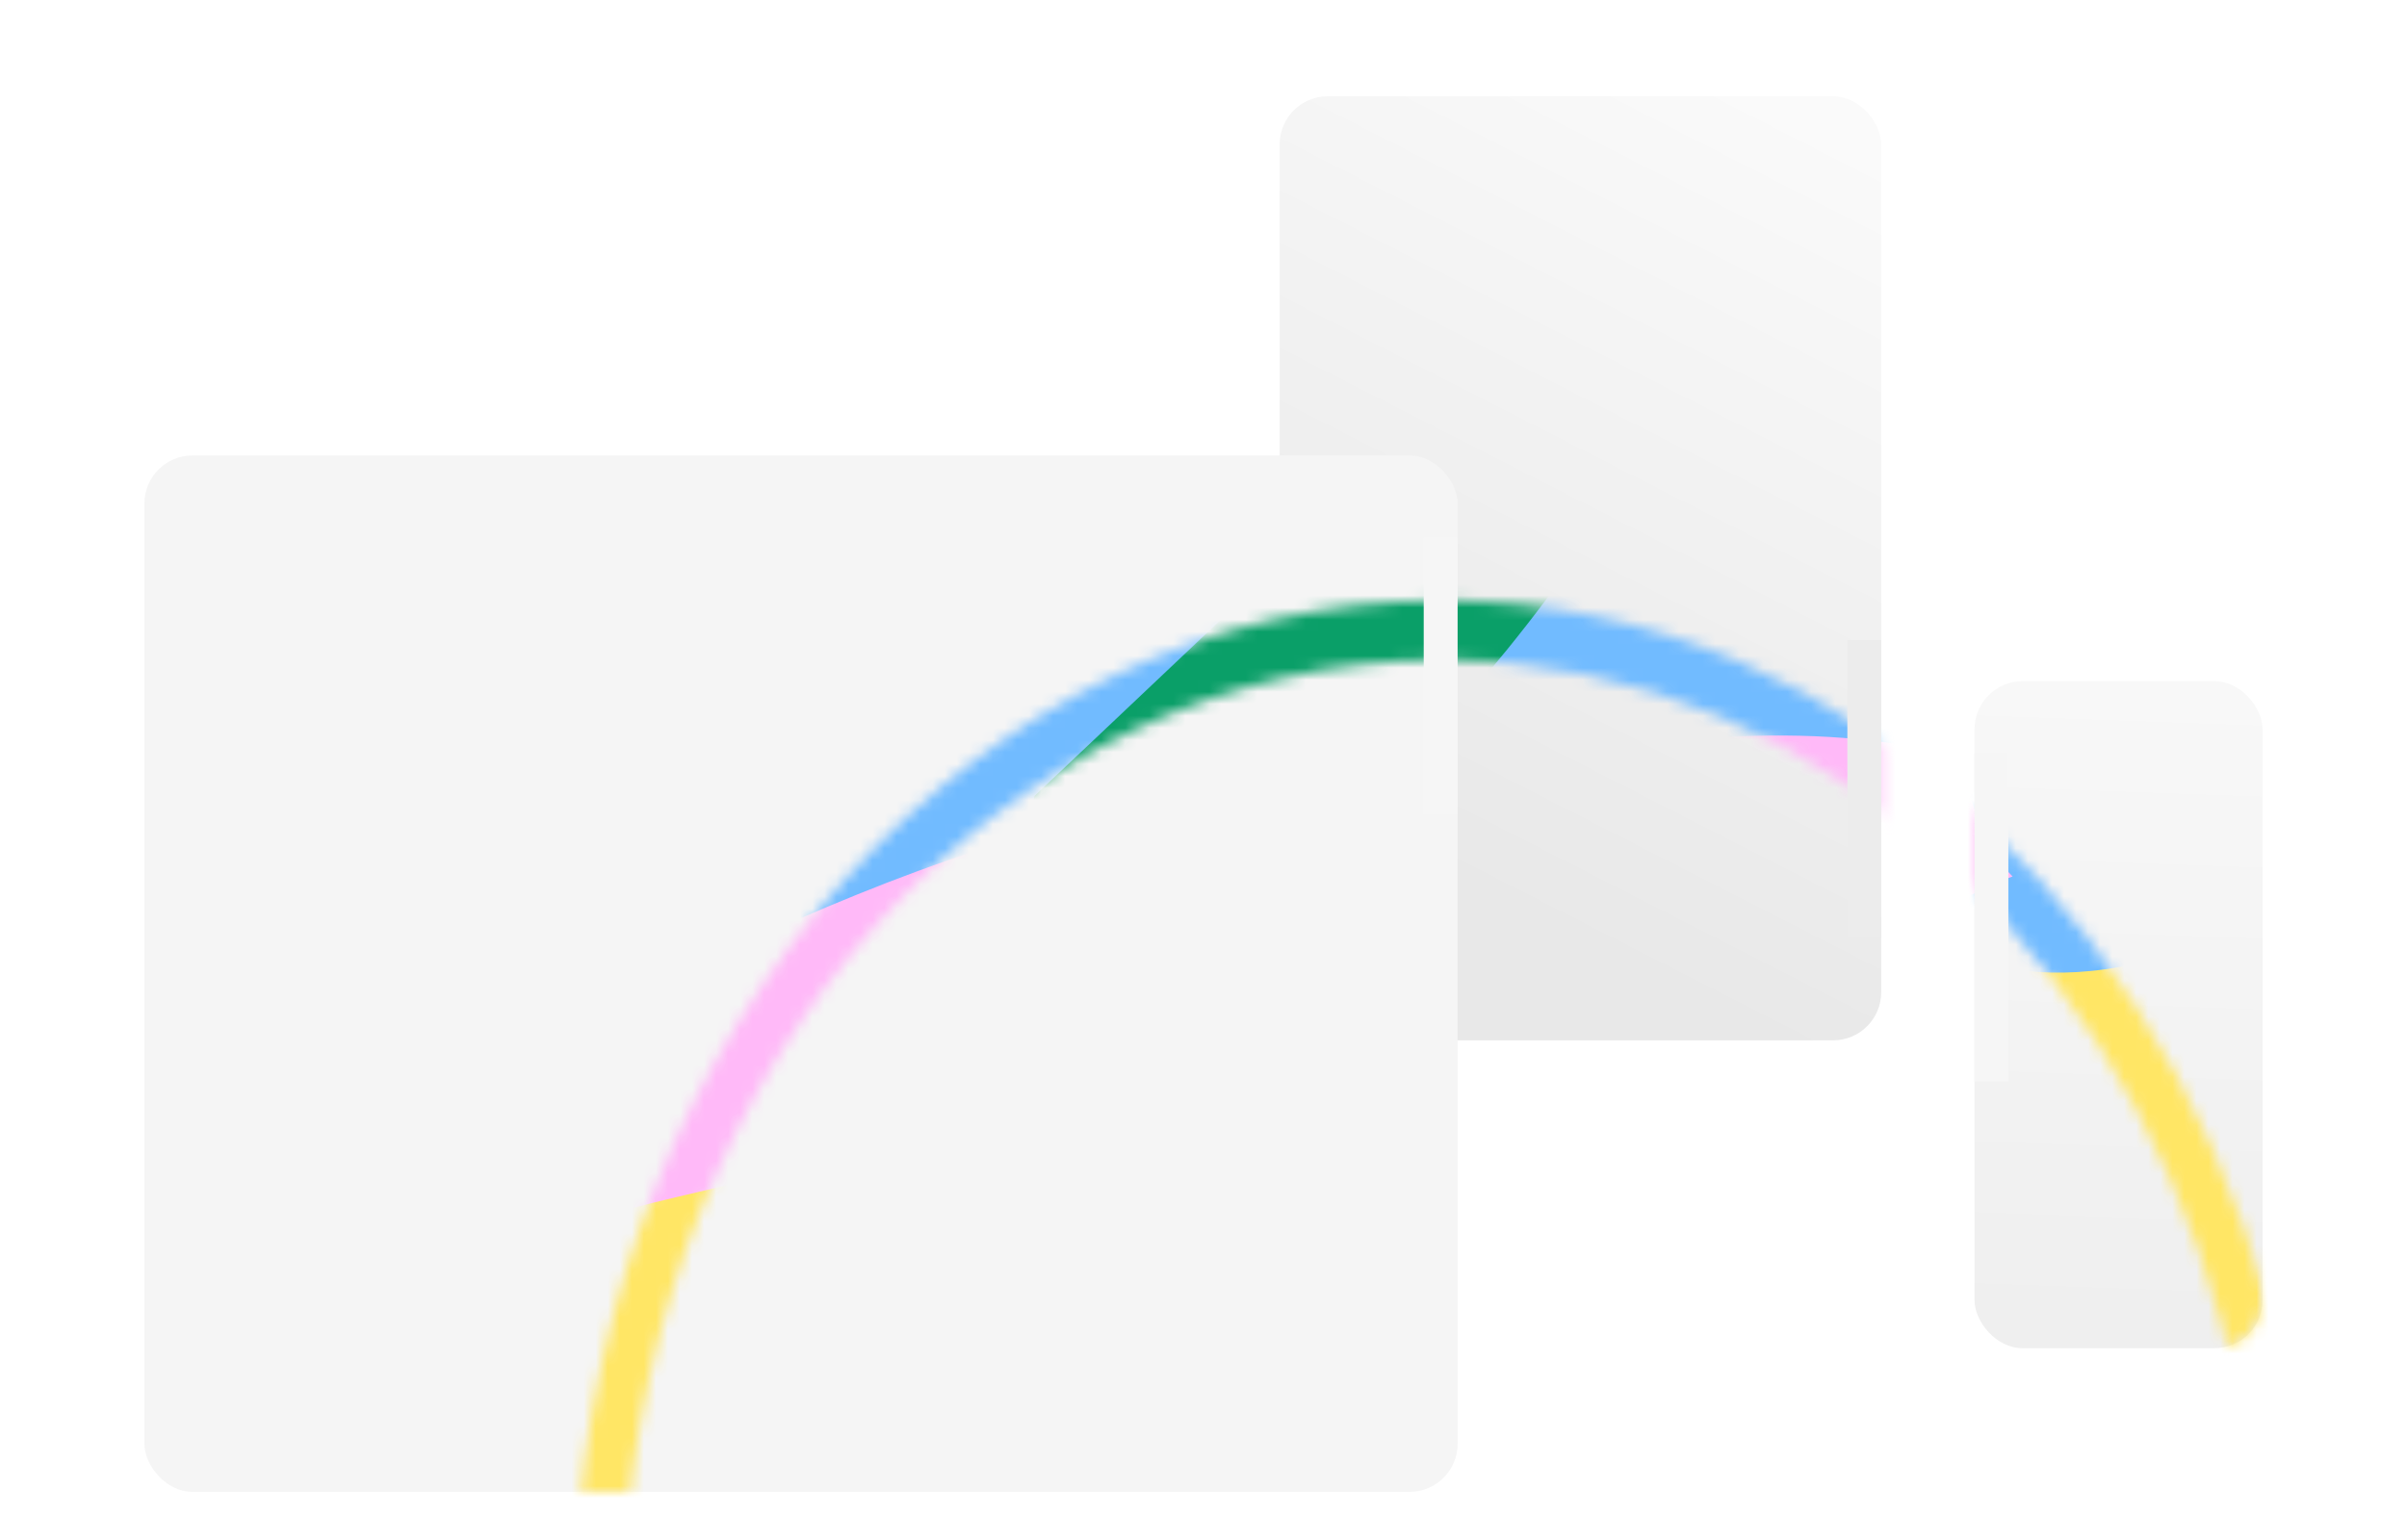 <svg width="200" height="128" viewBox="0 0 200 128" fill="none" xmlns="http://www.w3.org/2000/svg">
<mask id="mask0_3741_41530" style="mask-type:alpha" maskUnits="userSpaceOnUse" x="0" y="0" width="200" height="128">
<rect width="200" height="128" fill="#D9D9D9"/>
</mask>
<g mask="url(#mask0_3741_41530)">
<rect x="164.064" y="56.617" width="23.935" height="55.441" rx="4" fill="url(#paint0_linear_3741_41530)"/>
<rect x="106.329" y="8" width="49.983" height="78.47" rx="4" fill="url(#paint1_linear_3741_41530)"/>
<rect x="12" y="37.854" width="109.117" height="86.147" rx="4" fill="#F5F5F5"/>
<mask id="mask1_3741_41530" style="mask-type:alpha" maskUnits="userSpaceOnUse" x="12" y="8" width="176" height="116">
<path fill-rule="evenodd" clip-rule="evenodd" d="M106.329 12C106.329 9.791 108.12 8 110.329 8H152.311C154.521 8 156.311 9.791 156.311 12V82.47C156.311 84.679 154.521 86.47 152.311 86.47H121.117V120C121.117 122.209 119.326 124 117.117 124H16C13.791 124 12 122.209 12 120V41.854C12 39.644 13.791 37.854 16 37.854H106.329V12ZM164.064 60.617C164.064 58.408 165.855 56.617 168.064 56.617H184C186.209 56.617 188 58.408 188 60.617V108.058C188 110.267 186.209 112.058 184 112.058H168.064C165.855 112.058 164.064 110.267 164.064 108.058V60.617Z" fill="#F5F5F5"/>
</mask>
<g mask="url(#mask1_3741_41530)">
<mask id="mask2_3741_41530" style="mask-type:alpha" maskUnits="userSpaceOnUse" x="47" y="49" width="144" height="81">
<path fill-rule="evenodd" clip-rule="evenodd" d="M119.827 54.846C83.444 54.846 53.834 88.181 51.925 129.97L47.859 129.698C49.894 85.157 81.397 49.912 119.827 49.912C154.06 49.912 182.781 77.867 190.099 115.454L186.135 116.587C179.264 81.287 152.222 54.846 119.827 54.846Z" fill="black"/>
</mask>
<g mask="url(#mask2_3741_41530)">
<g filter="url(#filter0_f_3741_41530)">
<path d="M-28.966 33.293C-30.79 50.197 -32.473 67.157 -34.367 84.034C-36.106 100.121 -28.562 105.825 -3.229 115.267C55.066 136.909 113.271 160.133 171.523 182.907C181.597 186.831 190.26 185.27 190.865 179.421C195.173 137.827 199.484 96.192 203.932 54.653L-28.966 33.293Z" fill="#FFB9F8"/>
</g>
<g filter="url(#filter1_f_3741_41530)">
<path d="M81.084 182.907C81.076 182.91 81.073 182.899 81.08 182.893C114.543 159.773 158.599 136.333 208.377 115.584C209.308 115.197 210.239 114.811 211.173 114.426C225.769 108.405 236.124 92.305 234.856 76.926C233.259 57.541 214.374 48.798 196.748 59.185L98.038 117.354C85.67 124.642 77.825 139.154 78.845 152.785C79.596 162.821 80.335 172.859 81.091 182.897C81.091 182.902 81.088 182.906 81.084 182.907Z" fill="#FFE665"/>
</g>
<g filter="url(#filter2_f_3741_41530)">
<path d="M45.147 71.306C29.875 82.535 14.596 93.75 -0.694 104.982C14.202 99.896 29.93 93.203 45.306 86.045C59.111 79.614 73.268 72.659 85.962 69.291C96.688 66.442 105.606 66.312 113.763 67.311C129.941 62.025 144.324 60.051 156.691 61.701C165.936 62.939 162.251 67.85 167.227 72.851C154.074 77.462 166.63 83.632 179.752 79.463C185.126 77.755 182.999 77.077 187.932 76.222C191.376 75.636 196.014 71.365 198.835 71.634C211.688 72.896 239.676 55.405 251.091 58.324C252.362 43.927 212.357 58.894 205.841 49.848C175.176 59.726 172.442 51.859 149.127 50.099C147.209 49.951 143.681 43.218 141.81 43.005L72.588 50.099C68.019 53.076 49.556 68.069 45.147 71.306Z" fill="#71BBFF"/>
</g>
<g filter="url(#filter3_f_3741_41530)">
<path d="M92.699 85.26C110.39 71.568 136.573 46.442 141.011 24.963C123.521 16.699 128.655 50.577 111.165 42.313L85.966 66.155C83.198 77.808 77.482 78.07 92.699 85.26Z" fill="#0A9F68"/>
</g>
<g filter="url(#filter4_f_3741_41530)">
<path d="M-16.793 148.875C-17.296 149.74 -17.174 150.678 -17.693 151.586C-18.212 152.493 -19.703 154.878 -19.509 155.39C-19.229 156.13 -19.62 157.519 -18.13 157.785C-16.69 158.041 -14.672 157.29 -13.167 156.859C-7.641 155.276 -2.32 152.795 3.016 150.806C5.715 149.8 8.597 149.32 11.372 148.404C12.725 147.958 13.332 147.309 14.861 147.075C16.331 146.85 17.694 146.318 19.089 145.858C22.465 144.744 25.668 144.572 29.187 144.128C33.072 143.638 38.113 141.587 41.643 140.116C52.923 135.415 59.771 127.578 68.516 120.918C71.909 118.335 74.596 115.374 78.304 112.979C82.209 110.456 86.698 108.942 91.319 107.417C99.199 104.817 107.939 102.143 115.059 98.356C118.358 96.6 121.2 94.68 122.981 91.981C124.902 89.073 122.304 84.544 119.168 82.99C117.427 82.127 113.382 82.263 111.158 82.349C108.799 82.441 106.446 82.732 104.094 83.058C95.31 84.277 86.698 87.793 79.435 91.928C70.318 97.12 60.724 98.088 50.537 100.951C45.65 102.324 40.998 104.165 36.378 105.96C33.315 107.15 31.16 110.008 28.904 111.83C22.566 116.949 19.193 123.217 11.607 127.511C8.085 129.505 4.35 131.437 0.353 132.808C-1.821 133.554 -5.095 134.61 -6.731 136.036C-9.771 138.688 -13.721 141.646 -14.886 144.961C-15.311 146.169 -16.122 147.719 -16.793 148.875Z" fill="#FFE665"/>
</g>
</g>
</g>
<rect x="118.298" y="44.676" width="2.816" height="23.029" fill="#F6F6F6"/>
<rect x="164.059" y="62.588" width="2.816" height="27.294" fill="#F6F6F6"/>
<rect x="153.499" y="53.206" width="2.816" height="24.735" fill="#ECECEC"/>
</g>
<defs>
<filter id="filter0_f_3741_41530" x="-38.605" y="29.293" width="246.537" height="159.778" filterUnits="userSpaceOnUse" color-interpolation-filters="sRGB">
<feFlood flood-opacity="0" result="BackgroundImageFix"/>
<feBlend mode="normal" in="SourceGraphic" in2="BackgroundImageFix" result="shape"/>
<feGaussianBlur stdDeviation="2" result="effect1_foregroundBlur_3741_41530"/>
</filter>
<filter id="filter1_f_3741_41530" x="74.756" y="50.768" width="164.205" height="136.14" filterUnits="userSpaceOnUse" color-interpolation-filters="sRGB">
<feFlood flood-opacity="0" result="BackgroundImageFix"/>
<feBlend mode="normal" in="SourceGraphic" in2="BackgroundImageFix" result="shape"/>
<feGaussianBlur stdDeviation="2" result="effect1_foregroundBlur_3741_41530"/>
</filter>
<filter id="filter2_f_3741_41530" x="-4.694" y="39.005" width="259.814" height="69.978" filterUnits="userSpaceOnUse" color-interpolation-filters="sRGB">
<feFlood flood-opacity="0" result="BackgroundImageFix"/>
<feBlend mode="normal" in="SourceGraphic" in2="BackgroundImageFix" result="shape"/>
<feGaussianBlur stdDeviation="2" result="effect1_foregroundBlur_3741_41530"/>
</filter>
<filter id="filter3_f_3741_41530" x="78.583" y="19.654" width="66.428" height="69.606" filterUnits="userSpaceOnUse" color-interpolation-filters="sRGB">
<feFlood flood-opacity="0" result="BackgroundImageFix"/>
<feBlend mode="normal" in="SourceGraphic" in2="BackgroundImageFix" result="shape"/>
<feGaussianBlur stdDeviation="2" result="effect1_foregroundBlur_3741_41530"/>
</filter>
<filter id="filter4_f_3741_41530" x="-23.526" y="78.285" width="151.164" height="83.551" filterUnits="userSpaceOnUse" color-interpolation-filters="sRGB">
<feFlood flood-opacity="0" result="BackgroundImageFix"/>
<feBlend mode="normal" in="SourceGraphic" in2="BackgroundImageFix" result="shape"/>
<feGaussianBlur stdDeviation="2" result="effect1_foregroundBlur_3741_41530"/>
</filter>
<linearGradient id="paint0_linear_3741_41530" x1="199.118" y1="152.161" x2="202.934" y2="46.097" gradientUnits="userSpaceOnUse">
<stop stop-color="#E8E8E8"/>
<stop offset="1" stop-color="#FAFAFA"/>
</linearGradient>
<linearGradient id="paint1_linear_3741_41530" x1="122.882" y1="74.428" x2="154.701" y2="12.152" gradientUnits="userSpaceOnUse">
<stop stop-color="#E8E8E8"/>
<stop offset="1" stop-color="#FAFAFA"/>
</linearGradient>
</defs>
</svg>
